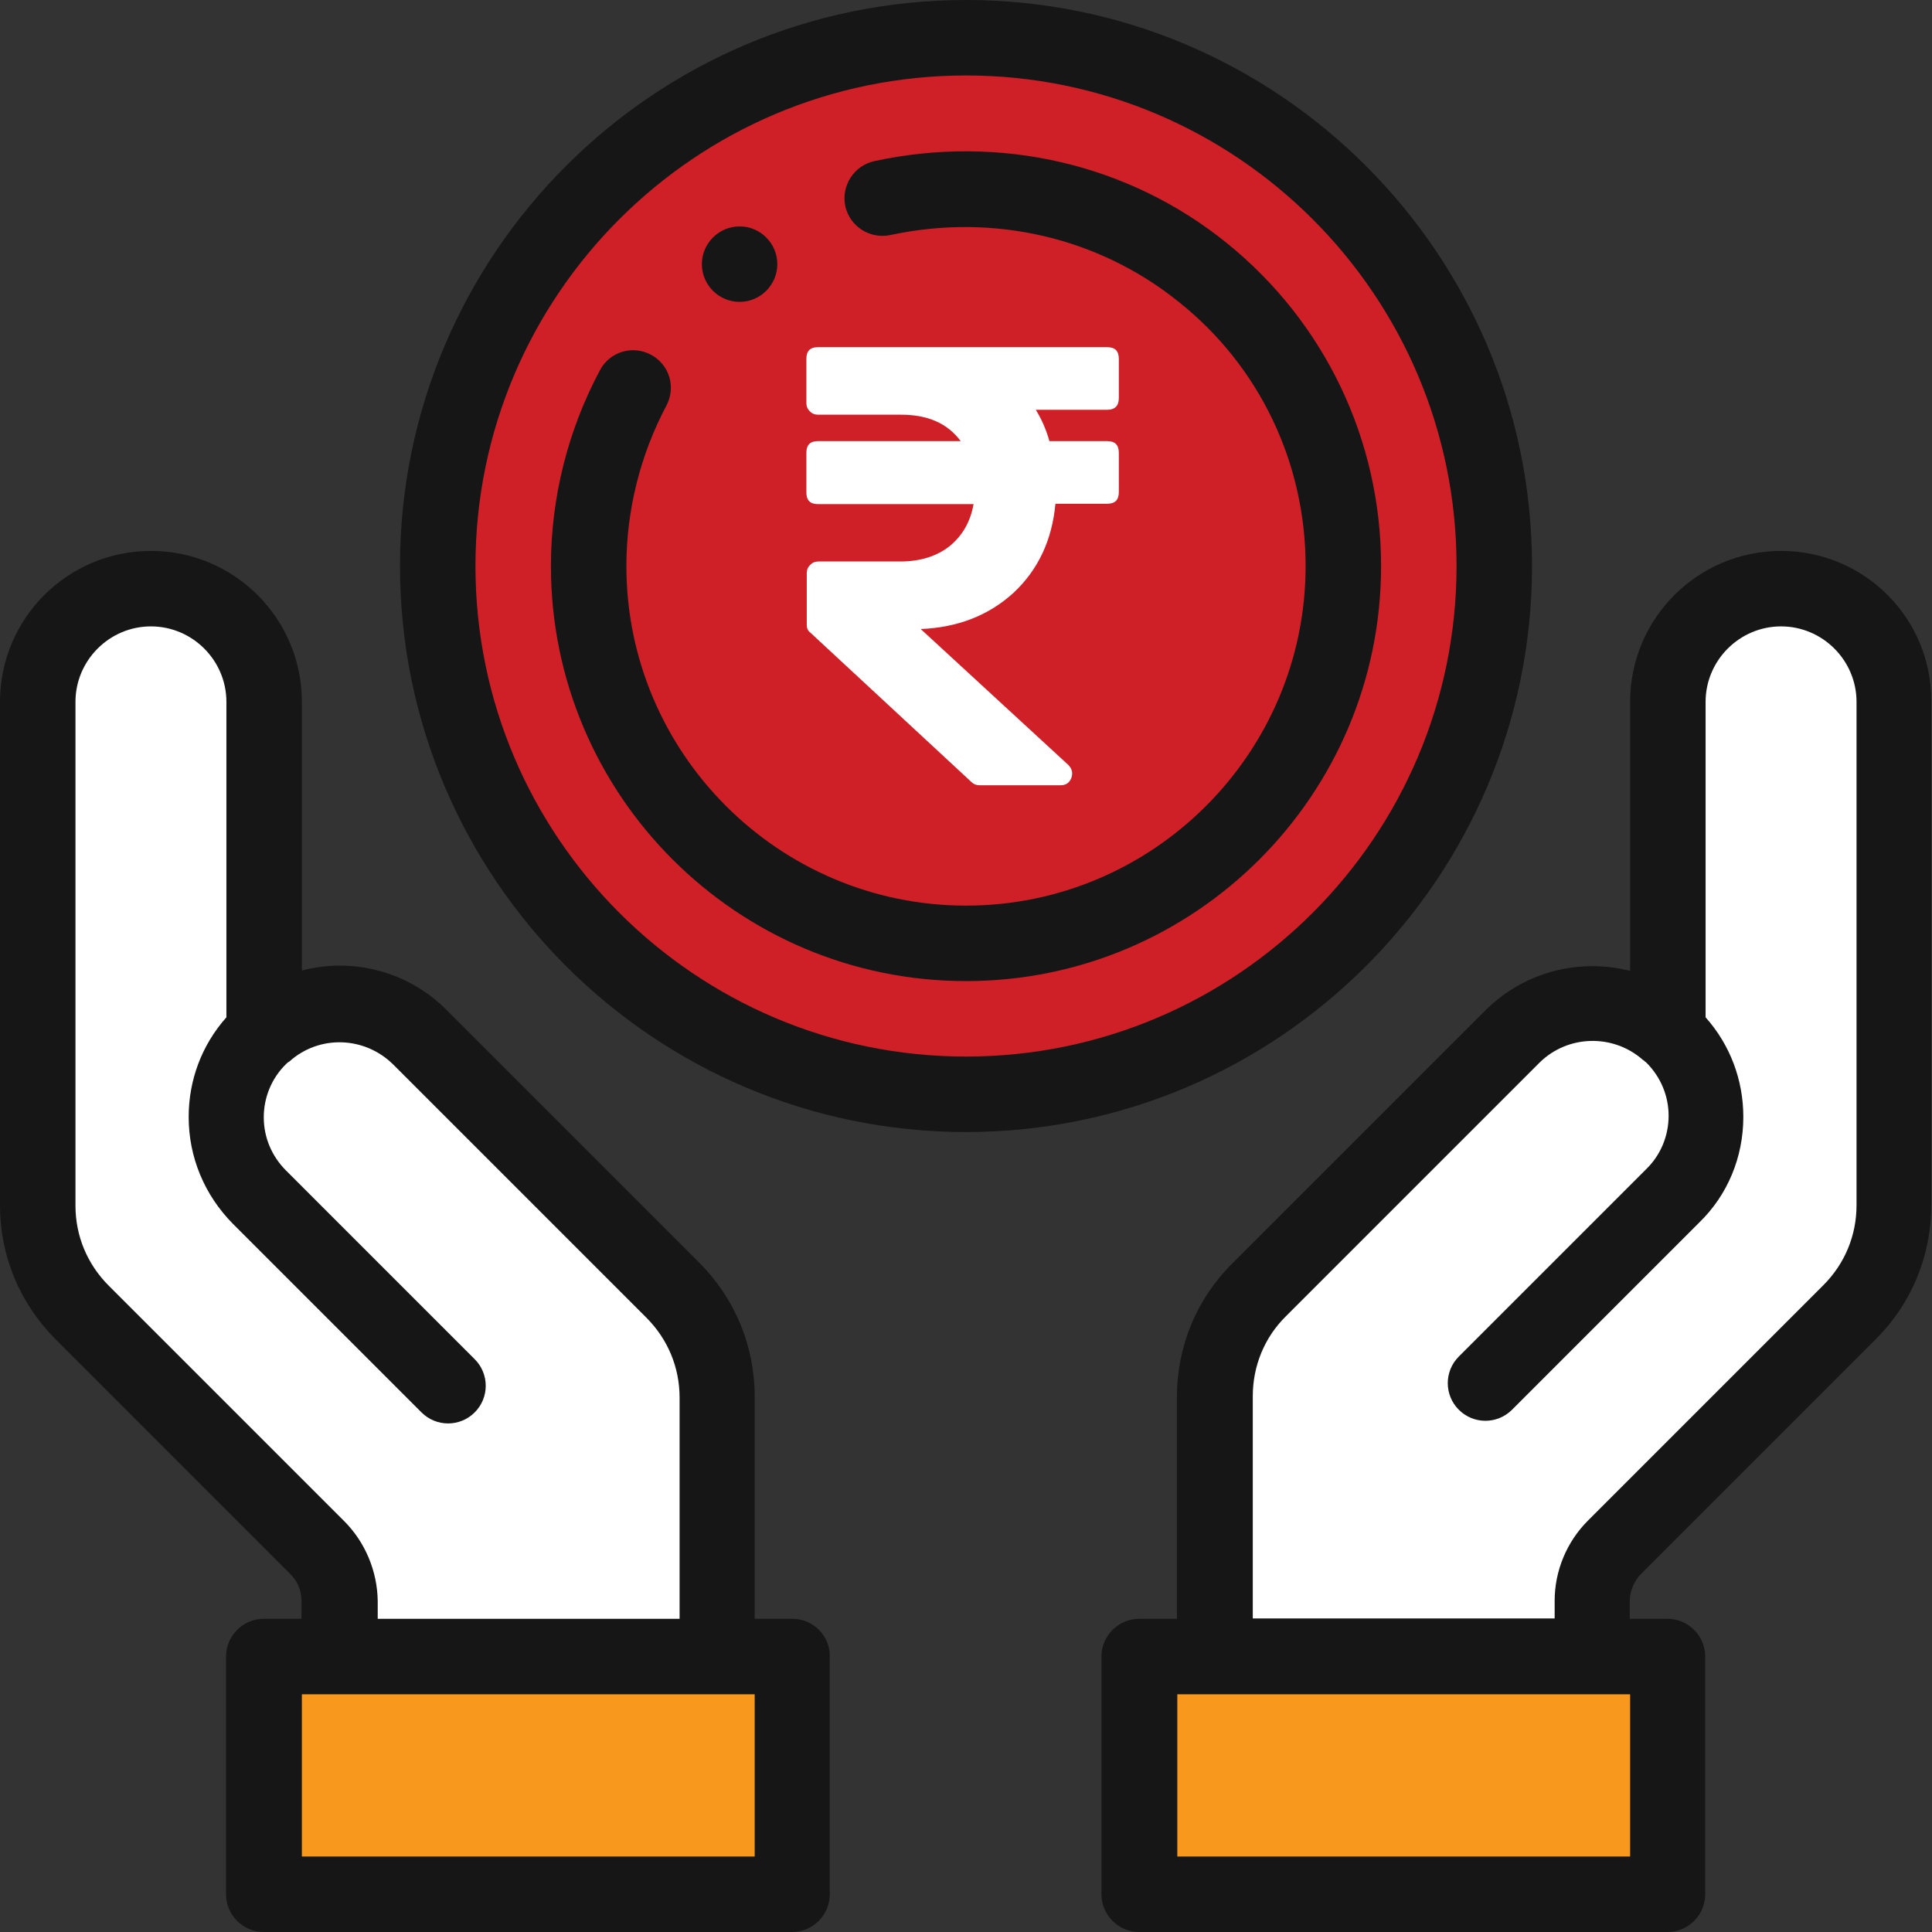 <?xml version="1.0" encoding="UTF-8"?>
<!-- Generator: Adobe Illustrator 19.0.0, SVG Export Plug-In . SVG Version: 6.00 Build 0)  -->
<svg version="1.1" id="Capa_1" xmlns="http://www.w3.org/2000/svg" xmlns:xlink="http://www.w3.org/1999/xlink" x="0px" y="0px" viewBox="238 -239 512 512" style="enable-background:new 238 -239 512 512;" xml:space="preserve">
<rect x="238" y="-239" width="512" height="512" fill="#333333" stroke="none"/>
<style type="text/css">
	.st0{fill:#FFFFFF;}
	.st1{fill:#F8991D;}
	.st2{fill:#CF2027;}
	.st3{fill:#161616;}
</style>
<path class="st0" d="M680,34.6L680,34.6l0-87.6c0-16.6,13.4-30,30-30s30,13.4,30,30V80.4c0,10.6-4.2,20.8-11.7,28.3l-62.4,62.4  c-3.8,3.8-5.9,8.8-5.9,14.1V200H560v-68.9c0-10.6,4.2-20.8,11.7-28.3l67.1-67.1C650.1,24.5,668.2,24.1,680,34.6z"/>
<polygon class="st1" points="680,200 680,263 540,263 540,200 560,200 660,200 "/>
<path class="st2" d="M494-229c77.2,0,140,62.8,140,140S571.2,51,494,51S354-11.8,354-89S416.8-229,494-229z"/>
<polygon class="st1" points="448,200 448,263 308,263 308,200 328,200 428,200 "/>
<path class="st0" d="M308,34.6c11.8-10.6,29.9-10.2,41.2,1.1l67.1,67.1c7.5,7.5,11.7,17.7,11.7,28.3V200H328v-14.7  c0-5.3-2.1-10.4-5.9-14.1l-62.4-62.4C252.2,101.2,248,91,248,80.4V-53c0-16.6,13.4-30,30-30s30,13.4,30,30L308,34.6L308,34.6z"/>
<path class="st3" d="M434-159c5.5,0,10-4.5,10-10s-4.5-10-10-10s-10,4.5-10,10S428.5-159,434-159z"/>
<path class="st3" d="M710-93c-22.1,0-40,17.9-40,40v71.3c-13.3-3.4-27.9,0.1-38.3,10.4l-67.1,67.1c-9.5,9.4-14.7,22-14.7,35.4V190  h-10c-5.5,0-10,4.5-10,10v63c0,5.5,4.5,10,10,10h140c5.5,0,10-4.5,10-10v-63c0-5.5-4.5-10-10-10h-10v-4.7c0-2.6,1.1-5.2,2.9-7.1  l62.4-62.4c9.4-9.4,14.6-22,14.6-35.4V-53C750-75.1,732.1-93,710-93z M670,253H550v-43h120V253z M730,80.4c0,8-3.1,15.5-8.8,21.2  l-62.4,62.4c-5.6,5.6-8.8,13.3-8.8,21.2v4.7h-80v-58.9c0-8,3.1-15.6,8.8-21.2l67.1-67.1c7.5-7.5,19.6-7.8,27.5-0.8  c0.1,0,0.1,0.1,0.2,0.1c0.2,0.2,0.4,0.4,0.7,0.6c3.8,3.8,5.9,8.8,5.9,14.1s-2.1,10.4-5.9,14.1l-49.7,49.7c-3.9,3.9-3.9,10.2,0,14.1  c3.9,3.9,10.2,3.9,14.1,0l49.7-49.7C695.8,77.7,700,67.7,700,57c0-9.8-3.5-19.1-10-26.4V-53c0-11,9-20,20-20s20,9,20,20V80.4z"/>
<path class="st3" d="M448,190h-10v-58.9c0-13.4-5.2-25.9-14.6-35.4l-67.1-67.1c-10.3-10.3-25-13.9-38.3-10.4V-53  c0-22.1-17.9-40-40-40s-40,17.9-40,40V80.4c0,13.4,5.2,25.9,14.6,35.4l62.4,62.4c1.9,1.9,2.9,4.4,2.9,7.1v4.7h-10  c-5.5,0-10,4.5-10,10v63c0,5.5,4.5,10,10,10h140c5.5,0,10-4.5,10-10v-63C458,194.5,453.5,190,448,190z M329.2,164.1l-62.4-62.4  c-5.7-5.7-8.8-13.2-8.8-21.2V-53c0-11,9-20,20-20s20,9,20,20v83.6c-6.5,7.3-10,16.6-10,26.4c0,10.7,4.2,20.7,11.7,28.3l50,50  c3.9,3.9,10.2,3.9,14.1,0c3.9-3.9,3.9-10.2,0-14.1l-50-50c-3.8-3.8-5.9-8.8-5.9-14.1s2.1-10.4,5.9-14.1c0.2-0.2,0.4-0.4,0.7-0.6  l0.2-0.1c7.9-7.1,19.9-6.7,27.5,0.8l67.1,67.1c5.7,5.7,8.8,13.2,8.8,21.2V190h-80v-4.7C338,177.4,334.8,169.7,329.2,164.1z M438,253  H318v-43h120V253z"/>
<path class="st3" d="M644-89c0-82.7-67.3-150-150-150S344-171.7,344-89S411.3,61,494,61S644-6.3,644-89z M494,41  c-71.7,0-130-58.3-130-130s58.3-130,130-130s130,58.3,130,130S565.7,41,494,41z"/>
<path class="st3" d="M563.1-174.6c-26-21-60.1-28.9-93.4-21.7c-5.4,1.2-8.8,6.5-7.7,11.9c1.2,5.4,6.5,8.8,11.9,7.7  c27.4-5.9,55.3,0.6,76.6,17.8C571.8-141.9,584-116.3,584-89c0,49.6-40.4,90-90,90s-90-40.4-90-90c0-14.8,3.7-29.5,10.6-42.5  c2.6-4.9,0.8-10.9-4.1-13.5c-4.9-2.6-10.9-0.8-13.5,4.1c-8.5,15.9-13,33.8-13,51.9c0,60.7,49.3,110,110,110S604-28.3,604-89  C604-122.4,589.1-153.6,563.1-174.6z"/>
<g>
	<path class="st0" d="M531.4-130.4h-18.9c1.6,2.6,2.8,5.4,3.6,8.3h15.3c2.1,0,3.1,1,3.1,3.1v10.4c0,2.1-1,3.1-3.1,3.1h-13.7   c-0.9,9.7-4.6,17.5-11.1,23.6c-6.6,6-14.8,9.2-24.6,9.6l39.1,36c1,1,1.3,2.2,0.8,3.5c-0.5,1.3-1.5,1.9-2.8,1.9h-21.5   c-0.9,0-1.6-0.3-2.1-0.8l-42.7-39.6c-0.7-0.5-1-1.2-1-2.1v-13.7c0-0.9,0.3-1.6,0.9-2.2c0.6-0.6,1.3-0.9,2.2-0.9h21.7   c5.3,0,9.7-1.4,13.1-4.1c3.4-2.8,5.5-6.5,6.3-11.1h-41.2c-2.1,0-3.1-1-3.1-3.1V-119c0-2.1,1-3.1,3.1-3.1h37.8   c-3.5-4.7-8.7-7-15.8-7h-22c-0.9,0-1.6-0.3-2.2-0.9c-0.6-0.6-0.9-1.3-0.9-2.2v-11.7c0-2.1,1-3.1,3.1-3.1h76.6c2.1,0,3.1,1,3.1,3.1   v10.4C534.5-131.5,533.5-130.4,531.4-130.4z"/>
</g>
</svg>